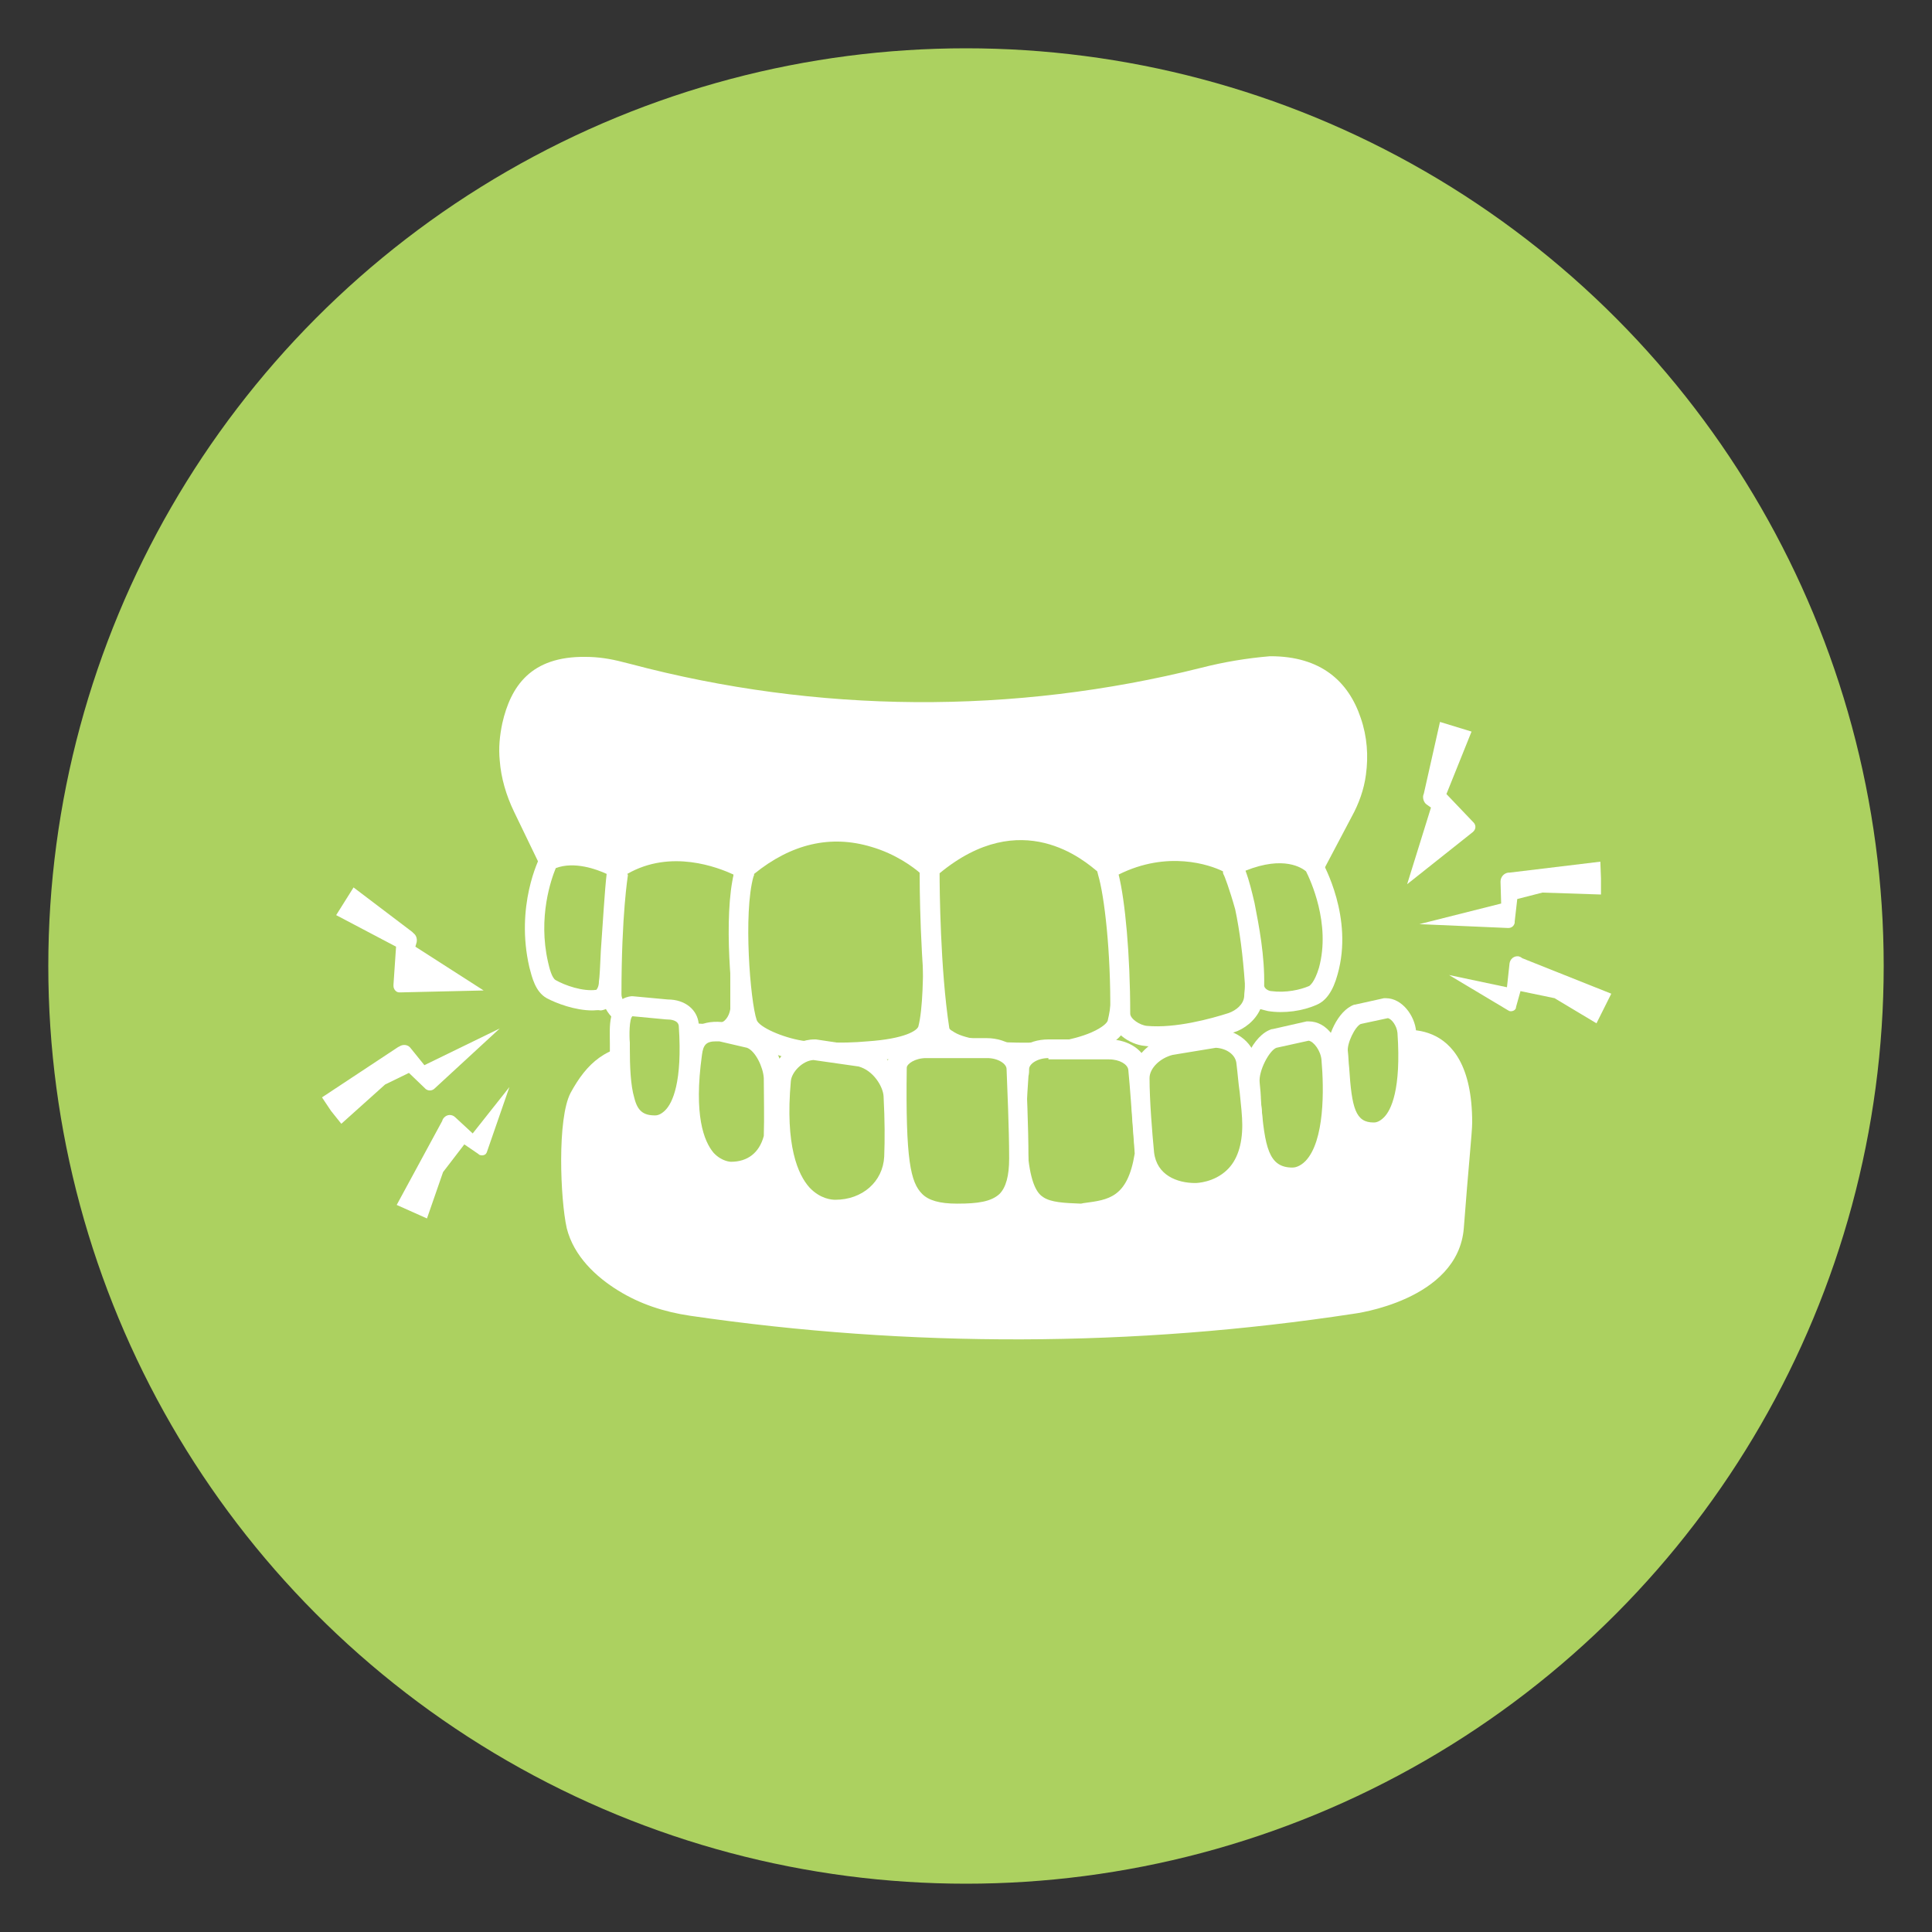 <?xml version="1.0" encoding="UTF-8"?>
<!-- Generator: Adobe Illustrator 28.1.0, SVG Export Plug-In . SVG Version: 6.00 Build 0)  -->
<svg xmlns="http://www.w3.org/2000/svg" xmlns:xlink="http://www.w3.org/1999/xlink" version="1.1" x="0px" y="0px" viewBox="0 0 300 300" style="enable-background:new 0 0 300 300;" xml:space="preserve">
<rect x="0" y="0" width="300" height="300" fill="#333333" stroke="none"/>
<style type="text/css">
	.st0{display:none;}
	.st1{display:inline;opacity:0.4;fill:#FFFFFF;}
	.st2{display:inline;fill:url(#SVGID_1_);}
	.st3{fill:#ACD160;}
	.st4{fill:#FFFFFF;}
	.st5{fill-rule:evenodd;clip-rule:evenodd;fill:#FFFFFF;}
	.st6{enable-background:new    ;}
	.st7{fill:#ACD160;stroke:#FFFFFF;stroke-miterlimit:10;}
	.st8{fill:#FFFFFF;stroke:#FFFFFF;stroke-miterlimit:10;}
</style>
<g id="Vectors">
</g>
<g id="Image">
</g>
<g id="Blue">
</g>
<g id="Layer_7">
</g>
<g id="B__x26__W_Overlay">
</g>
<g id="Lighten_Overlay" class="st0">
</g>
<g id="Gradient_Overlay" class="st0">
</g>
<g id="Text">
	<circle class="st3" cx="150" cy="150" r="142.5"></circle>
	<g>
		<g>
			<g>
				<path class="st4" d="M85.4,137.6h118.8l5.7-10.8c1.1-2,1.9-4.2,2.2-6.5c0.4-2.9,0.2-5.9-0.8-8.8c-1.9-5.7-6.2-9.6-14-9.6l-0.1,0      c-3.6,0.3-7.2,0.9-10.7,1.8c-29.1,7.3-59.6,7.1-88.6-0.6l-1.2-0.3c-1.9-0.5-3.8-0.8-5.8-0.8c-8.5-0.1-11.6,4.6-12.9,10.3      c-0.4,1.9-0.6,3.8-0.4,5.8c0.2,2.7,1,5.4,2.2,7.9L85.4,137.6z"></path>
				<g>
					<g>
						<path class="st3" d="M96,134.9c0,0-6.1-3.6-10.8-1.3c0,0-3.6,7.1-1.6,16.2c0.3,1.4,0.8,3.1,2,3.8c1.6,0.9,4.9,2,7.4,1.7        c0.9-0.1,1.5-1.2,1.7-2.6C94.8,150.9,95.6,137.2,96,134.9"></path>
						<path class="st4" d="M92,156.9c-2.7,0-5.6-1.1-7.1-1.9c-1.8-1-2.3-3.3-2.7-4.8c-2.2-9.5,1.5-16.9,1.7-17.2        c0.2-0.3,0.4-0.5,0.7-0.7c5.3-2.6,12,1.2,12.3,1.4c0.5,0.3,0.8,0.9,0.7,1.6c-0.2,1.5-0.7,8.3-1,12.8c-0.2,2.4-0.3,4.3-0.3,4.8        c-0.2,2.2-1.4,3.8-3,4C92.8,156.8,92.4,156.9,92,156.9z M86.3,134.8c-0.7,1.7-2.8,7.6-1.2,14.6c0.2,0.9,0.6,2.5,1.2,2.8        c1.4,0.8,4.2,1.8,6.3,1.5c0.1-0.1,0.4-0.5,0.4-1.3c0.1-0.5,0.2-2.5,0.3-4.8c0.3-4.1,0.6-9.4,0.9-11.9        C92.7,135,89.2,133.7,86.3,134.8z"></path>
					</g>
					<g>
						<path class="st3" d="M96,135.6c0,0-1.1,5.9-1,18.8c0,2,1.8,3.4,3.4,4c3.1,1,8.7,2.6,13.4,2.1c1.6-0.2,2.9-1.6,3.1-3.5        c0.2-1.5-0.3-10.5,0.6-21.3V135c0,0-10.3-6-19.5,0"></path>
						<path class="st4" d="M110.1,162.1c-4.5,0-9.4-1.4-12.1-2.3c-2.2-0.7-4.5-2.7-4.5-5.4c-0.1-12.9,1-18.8,1-19.1c0,0,0-0.1,0-0.1        c-0.1-0.6,0.1-1.3,0.7-1.6c9.9-6.4,20.7-0.3,21.1,0c0.5,0.3,0.8,0.8,0.8,1.3v0.7c0,0,0,0.1,0,0.1c-0.6,7.3-0.6,13.8-0.5,17.6        c0,2.2,0,3.2-0.1,3.7c-0.4,2.6-2.2,4.6-4.5,4.8C111.4,162.1,110.7,162.1,110.1,162.1z M97.5,135.9c0,0.1-1,6-1,18.5        c0,1.1,1.2,2.1,2.4,2.5c2.9,0.9,8.4,2.5,12.7,2c0.9-0.1,1.6-1,1.8-2.2c0-0.4,0-1.8,0-3.3c0-3.9-0.1-10.3,0.5-17.6        c-2.4-1.1-9.7-4-16.5-0.1C97.5,135.8,97.5,135.9,97.5,135.9z"></path>
					</g>
					<g>
						<path class="st3" d="M144.3,134.9c0,0-13.2-13-28.8,0v0.7c-1.7,6.2-0.5,20.2,0.5,23.2c0.7,2.2,5.8,3.8,8.3,4.3        c2.8,0.5,18.6,1.1,19.7-3.3c1.6-6.1,0.3-24.5,0.3-24.5"></path>
						<path class="st4" d="M130.3,165c-2.7,0-5.1-0.2-6.2-0.3c-0.1,0-8.2-1.5-9.5-5.3c-1.1-3.3-2.3-17.3-0.6-23.9V135        c0-0.5,0.2-0.9,0.6-1.2c8.6-7.2,16.5-6.8,21.7-5.2c5.5,1.7,9,5.1,9.2,5.2c0.3,0.3,0.5,0.8,0.5,1.2c0,0.1,0,0.1,0,0.2        c0.1,0.8,1.3,18.7-0.4,25c-0.7,2.6-4.1,4.1-10.6,4.6C133.4,164.9,131.8,165,130.3,165z M117.1,135.7c0,0.1,0,0.3-0.1,0.4        c-1.6,5.7-0.5,19.4,0.5,22.3c0.4,1.1,4,2.7,7.1,3.2c1.4,0.2,5.9,0.5,10.1,0.1c5.9-0.4,7.7-1.7,7.9-2.3        c1.4-5.4,0.4-21.6,0.3-23.8c-1-0.9-3.8-3-7.6-4.1C129,129.6,122.9,131,117.1,135.7z"></path>
					</g>
					<g>
						<path class="st3" d="M172,135c0,0-12-13.5-27.6,0l0,0.4c0,0,0,14.3,1.5,24.5c0.7,4.4,16.6,3.8,19.4,3.3c2.4-0.4,7.6-2,8.1-4.3        c2.3-9.5-1.4-23.5-1.4-23.5"></path>
						<path class="st4" d="M159,165c-4.6,0-10.4-0.5-13-2.4c-1.2-0.9-1.6-1.9-1.7-2.6c-1.5-10-1.5-23.6-1.5-24.7l0-0.3        c0-0.5,0.2-0.9,0.5-1.3c4.8-4.1,12.3-8.4,21.2-5.3c5.3,1.8,8.5,5.4,8.6,5.5c0.3,0.3,0.4,0.8,0.4,1.2        c0.4,1.7,3.6,14.8,1.4,24.1c-0.9,3.9-9.3,5.4-9.4,5.4C164.6,164.8,162,165,159,165z M145.9,135.6c0,2.2,0.1,14.9,1.5,24        c0,0.2,0.3,0.4,0.5,0.5c3.1,2.3,14.5,1.9,17.2,1.5c1-0.2,2.8-0.6,4.4-1.3c1.8-0.8,2.4-1.5,2.5-1.8c2.2-9-1.4-22.6-1.4-22.8        c0-0.1,0-0.1,0-0.2C168.4,133.6,158.6,125.1,145.9,135.6z"></path>
					</g>
					<g>
						<path class="st3" d="M191.3,134.5c2.9,7.5,3.3,17.5,3.4,18.7c0.1,1.4,1.5,2.1,2.4,2.2c2.5,0.3,5-0.2,6.7-0.9        c1.2-0.5,1.9-2.3,2.3-3.8c2.3-8.3-2.3-16.3-2.3-16.3S200.2,130.3,191.3,134.5c-0.8-0.9-9.5-5-19.3,0.5v0.4        c1,3.5,2,12.3,1.9,22c0,1.9,2.3,3.3,3.9,3.5c4.6,0.5,10.2-1.1,13.4-2.1c1.6-0.5,3.2-2,3.4-4c1-9.5-3.3-19.6-3.3-19.6"></path>
						<path class="st4" d="M179.6,162.5c-0.7,0-1.3,0-1.9-0.1c-2.2-0.2-5.3-2.1-5.3-5c0.1-9.6-0.9-18.3-1.9-21.6        c0-0.1-0.1-0.3-0.1-0.4V135c0-0.6,0.3-1.1,0.8-1.3c5.6-3.1,10.7-3.2,14-2.8c2.6,0.3,4.9,1.1,6.3,1.9c9.3-4,13.4,0.5,13.6,0.7        c0.1,0.1,0.1,0.2,0.2,0.3c0.2,0.4,4.9,8.7,2.4,17.5c-0.7,2.6-1.8,4.1-3.2,4.7c-2.2,1-5.1,1.4-7.6,1c-0.4-0.1-0.8-0.2-1.2-0.3        c-0.8,1.8-2.5,3.1-4.1,3.6C189,161.1,184.1,162.5,179.6,162.5z M173.7,135.8c1,4,1.8,12.4,1.8,21.6c0,0.8,1.5,1.8,2.6,1.9        c4.4,0.4,9.9-1.1,12.7-2c1.1-0.4,2.3-1.3,2.4-2.6c0-0.5,0.1-1,0.1-1.5c0-0.1,0-0.3,0-0.5c-0.3-4.3-0.8-8.2-1.5-11.5        c-0.9-3.2-1.7-5.3-1.8-5.4c-0.1-0.2-0.1-0.3-0.1-0.5C187.9,134.3,181.3,132,173.7,135.8z M196.3,153.1        c0.1,0.5,0.8,0.8,1.1,0.8c2.3,0.3,4.5-0.2,5.9-0.8c0.1-0.1,0.8-0.5,1.5-2.8c1.9-6.9-1.4-13.8-2-15c-0.6-0.5-3.4-2.5-9.4-0.1        c0.6,1.6,1,3.3,1.4,5C195.5,143.8,196.4,148.4,196.3,153.1z"></path>
					</g>
				</g>
				<g>
					<path class="st4" d="M96,200.4c3.4,2.1,7.1,3.3,11.1,3.9c34.2,5,69,4.9,103.1-0.3c0,0,16.2-2,17.1-13.3       c0.7-9.3,1.3-14.9,1.3-16.4c0-17.6-12.4-14.1-12.4-14.1c-3.9,0.3-10.3,5.4-14,6.3c-31,7.3-63.6,7.1-94.6-0.6l-1.2-0.3       c-2.1-0.5-4.2-3.4-6.3-3.4c-5.9,0-9,2.9-11.5,7.5c-2.1,4-1.6,16.5-0.6,21C89.1,195.1,92.6,198.3,96,200.4z"></path>
					<g>
						<path class="st3" d="M167.8,188.3c4-0.5,8.5-0.5,9.9-9.3c-0.3-3.6-0.5-8.3-1.1-13.3c-0.2-1.7-2.2-3-4.5-3h-9.4        c-2.4,0-4.4,1.4-4.5,3.1c-0.2,2.5-0.7,8.9-0.1,14.3C159.1,187.9,162,188.1,167.8,188.3z"></path>
						<path class="st4" d="M167.8,189.9C167.8,189.9,167.8,189.9,167.8,189.9c-5.9-0.2-10.1-0.4-11.2-9.5c-0.6-4.9-0.2-10.5,0-13.5        c0-0.4,0.1-0.7,0.1-1c0.2-2.6,2.8-4.5,6.1-4.5h9.4c3.2,0,5.8,1.9,6,4.3c0.4,3.3,0.6,6.4,0.8,9.1c0.1,1.5,0.2,3,0.3,4.3        c0,0.1,0,0.3,0,0.4c-1.5,9.4-6.7,10-10.5,10.5c-0.2,0-0.5,0.1-0.7,0.1C168,189.9,167.9,189.9,167.8,189.9z M162.8,164.3        c-1.7,0-3,0.9-3,1.7c0,0.3,0,0.7-0.1,1.1c-0.2,2.9-0.6,8.3,0,13c0.5,4.1,1.5,5.3,2.3,5.8c1.2,0.8,3.2,0.9,5.8,1        c0.2,0,0.4-0.1,0.6-0.1c3.7-0.5,6.7-0.8,7.8-7.7c-0.1-1.3-0.2-2.7-0.3-4.1c-0.2-2.7-0.4-5.8-0.7-8.9c-0.1-0.8-1.3-1.6-3-1.6        H162.8z"></path>
					</g>
					<g>
						<path class="st3" d="M213.3,175.8c0.9,0,6.3-0.4,5.2-15.6c-0.1-1.7-1.5-3.8-3.1-3.8l-4.5,1c-1.8,0.6-3.3,4.2-3.1,6        C208.3,169.5,207.9,175.8,213.3,175.8z"></path>
						<path class="st4" d="M213.3,177.3C213.3,177.3,213.3,177.3,213.3,177.3c-2.8,0-4.7-1.3-5.8-4c-0.8-2-1-4.6-1.2-7.3        c-0.1-0.8-0.1-1.6-0.2-2.4c-0.2-2.4,1.6-6.7,4.2-7.6c0,0,0.1,0,0.1,0l4.5-1c0.1,0,0.2,0,0.3,0c2.5,0,4.5,2.7,4.7,5.2        c0.5,7.6-0.4,12.8-2.9,15.4C215.6,177.1,214,177.3,213.3,177.3z M213.3,174.3C213.3,174.3,213.3,174.3,213.3,174.3        c0.2,0,0.8,0,1.6-0.8c1.1-1.1,2.7-4.3,2.1-13.1c-0.1-1.1-0.9-2.2-1.5-2.3l-4.2,0.9c-0.9,0.4-2.2,3.1-2,4.3        c0.1,0.8,0.1,1.7,0.2,2.5C209.9,172.1,210.5,174.3,213.3,174.3C213.2,174.3,213.3,174.3,213.3,174.3z"></path>
					</g>
					<g>
						<path class="st3" d="M148.5,188.4c-8.7,0-9.5-4.5-9.3-22.6c0-1.7,2.2-3,4.5-3h9.4c2.4,0,4.5,1.4,4.6,3.1        c0.1,3.1,0.4,9.4,0.4,14C158.2,187.7,154.1,188.4,148.5,188.4z"></path>
						<path class="st4" d="M148.7,189.9c-0.1,0-0.1,0-0.2,0c-3.6,0-5.9-0.7-7.5-2.4c-3-3.1-3.5-8.9-3.3-21.8c0-2.5,2.7-4.5,6.1-4.5        h9.4c3.3,0,6,2,6.1,4.6c0.1,2.8,0.4,9.2,0.4,14c0,3.6-0.7,6.1-2.4,7.7C155.2,189.7,151.9,189.9,148.7,189.9z M143.8,164.3        c-1.7,0-3,0.9-3,1.5c-0.2,14.4,0.6,17.8,2.4,19.6c1,1,2.7,1.5,5.4,1.5c0,0,0.1,0,0.1,0c3.1,0,5.2-0.3,6.5-1.5        c1-1,1.5-2.8,1.5-5.5c0-4.8-0.3-11.1-0.4-13.9c0-0.8-1.3-1.7-3-1.7H143.8z"></path>
					</g>
					<g>
						<path class="st3" d="M129.8,187.8c-1.4,0-10.2-0.6-8.5-20.1c0.2-2.2,2.4-4.7,5.1-4.7l7.3,1.1c3,0.6,5,3.7,5.1,6        c0.1,2.8,0.2,6.3,0.1,9.5C138.7,184.2,134.9,187.8,129.8,187.8z"></path>
						<path class="st4" d="M129.7,189.3c-0.9,0-3.8-0.2-6.2-2.9c-3.3-3.6-4.6-9.9-3.7-18.9c0.3-2.9,3.1-6.1,6.7-6.1        c0.1,0,0.2,0,0.2,0l7.3,1.1c0,0,0.1,0,0.1,0c3.6,0.8,6.2,4.5,6.3,7.4c0.2,3.8,0.2,7,0.1,9.6        C140.2,185.2,135.6,189.3,129.7,189.3C129.8,189.3,129.7,189.3,129.7,189.3z M126.3,164.6c-1.7,0.1-3.4,1.9-3.5,3.3        c-0.9,10,1.1,14.5,2.9,16.5c1.7,1.8,3.5,1.9,4,1.9c0,0,0,0,0,0c0,0,0,0,0,0c4.2,0,7.4-2.8,7.6-6.7c0.1-2.6,0.1-5.6-0.1-9.4        c-0.1-1.5-1.6-4-3.9-4.6L126.3,164.6z"></path>
					</g>
					<g>
						<path class="st3" d="M200.7,182.9c1,0,7.4-0.5,6.1-18.4c-0.1-2-1.8-4.5-3.7-4.5l-5.3,1.2c-2.1,0.7-3.9,5-3.7,7        C194.8,175.4,194.4,182.9,200.7,182.9z"></path>
						<path class="st4" d="M200.8,184.4C200.7,184.4,200.7,184.4,200.8,184.4c-3.2,0-5.4-1.5-6.5-4.5c-0.9-2.4-1.1-5.4-1.4-8.6        c-0.1-0.9-0.1-1.9-0.2-2.9c-0.2-2.6,1.8-7.7,4.8-8.6c0,0,0.1,0,0.1,0l5.3-1.2c0.1,0,0.2,0,0.3,0c1.4,0,2.7,0.7,3.7,2.1        c0.9,1.1,1.4,2.5,1.5,3.8c0.6,8.9-0.5,15-3.4,18C203.3,184.2,201.5,184.4,200.8,184.4z M200.7,181.3        C200.7,181.3,200.8,181.3,200.7,181.3c0.3,0,1.1-0.1,2-1c3-3.1,2.9-11.2,2.5-15.7c-0.1-1.4-1.2-2.9-2-3l-5,1.1        c-1.1,0.4-2.8,3.6-2.6,5.4c0.1,1,0.2,2,0.2,2.9C196.4,178.2,197,181.3,200.7,181.3C200.7,181.3,200.7,181.3,200.7,181.3z"></path>
					</g>
					<g>
						<path class="st3" d="M101.7,174.8c0.9,0,6.3-0.4,5.2-15.6c-0.1-1.7-1.7-2.4-3.3-2.4l-5.5-0.5c-2.3,0.2-1.9,3.9-1.9,6.5        C96.2,168.8,96.3,174.8,101.7,174.8z"></path>
						<path class="st4" d="M101.8,176.3C101.7,176.3,101.7,176.3,101.8,176.3c-2.2,0-5-0.8-6.3-4.8c-0.8-2.5-0.8-5.6-0.8-8.7        c0-0.2,0-0.5,0-0.8c0-1.3-0.1-2.8,0.2-4.1c0.6-2.6,2.2-3.1,3.1-3.2c0.1,0,0.2,0,0.3,0l5.4,0.5c2.7,0,4.6,1.6,4.8,3.8        c0.5,7.6-0.4,12.8-2.9,15.4C104,176.1,102.4,176.3,101.8,176.3z M101.7,173.2C101.7,173.2,101.7,173.2,101.7,173.2        c0.2,0,0.8,0,1.6-0.8c1.1-1.1,2.7-4.3,2.1-13.1c-0.1-0.9-1.3-1-1.8-1c0,0-0.1,0-0.1,0l-5.3-0.5c-0.5,0.4-0.5,3.1-0.4,4.1        c0,0.3,0,0.5,0,0.8c0,2.8,0.1,5.8,0.7,7.8C99,172.5,99.9,173.2,101.7,173.2C101.7,173.2,101.7,173.2,101.7,173.2z"></path>
					</g>
					<g>
						<path class="st3" d="M113.6,181.9c-1,0-8.6-0.7-6.1-18.4c0.4-3,2.2-3.5,4.4-3.4l4.5,1c2.1,0.7,3.6,4,3.7,6.1        c0.1,2.9,0.1,6.5,0,9.2C119.5,179.8,117.1,182,113.6,181.9z"></path>
						<path class="st4" d="M113.6,183.5c-0.6,0-3-0.2-5-2.5c-2.9-3.3-3.8-9.2-2.6-17.6c0.5-3.4,2.5-5,6.1-4.7c0.1,0,0.2,0,0.2,0        l4.5,1c0,0,0.1,0,0.1,0c1.7,0.6,2.8,2.1,3.5,3.3c0.8,1.4,1.2,3,1.3,4.3c0.1,2.6,0.1,6.4,0,9.3c0,0.1,0,0.2,0,0.3        C120.7,181,117.7,183.5,113.6,183.5C113.7,183.5,113.6,183.5,113.6,183.5z M111.2,161.7c-1.5,0-2,0.5-2.2,2.1        c-1.3,9.4,0.3,13.4,1.8,15.2c1.3,1.4,2.7,1.4,2.7,1.4c0,0,0,0,0,0c0,0,0,0,0,0c2.6,0,4.4-1.4,5.1-4c0.1-2.9,0-6.5,0-9        c-0.1-1.7-1.3-4.2-2.6-4.7l-4.3-1C111.6,161.7,111.4,161.7,111.2,161.7z"></path>
					</g>
					<g>
						<path class="st3" d="M185.6,185.3c1,0,8.7-0.4,8.8-10.5c0-2.4-0.5-5.6-0.9-9.6c-0.2-2.2-2.3-3.9-4.8-3.9l-6.9,1.1        c-2.8,0.6-4.8,2.9-4.8,5.2c0,3.3,0.3,8.3,0.7,11.7C178.1,183.1,181.4,185.3,185.6,185.3z"></path>
						<path class="st4" d="M185.7,186.8C185.6,186.8,185.6,186.8,185.7,186.8c-5.3,0-9-2.9-9.4-7.4c-0.3-3.2-0.7-8.3-0.7-11.8        c0-3,2.6-5.9,6-6.7c0,0,0.1,0,0.1,0l6.9-1.1c0.1,0,0.2,0,0.2,0c3.3,0,6.1,2.3,6.3,5.3c0.1,1.5,0.3,3,0.5,4.3        c0.2,2.1,0.5,3.9,0.4,5.5c-0.1,4-1.2,7-3.4,9.2C189.9,186.7,186.3,186.8,185.7,186.8z M185.6,183.7        C185.6,183.7,185.6,183.7,185.6,183.7c0.3,0,2.9-0.1,4.9-2c1.6-1.5,2.4-3.9,2.4-7c0-1.4-0.2-3.1-0.4-5.1        c-0.2-1.3-0.3-2.8-0.5-4.4c-0.1-1.4-1.5-2.4-3.2-2.5l-6.7,1.1c-2,0.5-3.6,2.1-3.6,3.6c0,3.4,0.4,8.4,0.7,11.5        C179.6,182.5,182.8,183.7,185.6,183.7C185.6,183.7,185.6,183.7,185.6,183.7z"></path>
					</g>
				</g>
			</g>
		</g>
		<path class="st4" d="M222.2,125.4l-3.7,11.9l0,0l0,0l0,0l0,0l10.2-8.1c0,0,0,0,0.1-0.1c0.4-0.4,0.4-1,0-1.4l-0.1-0.1l-4.1-4.3    l3.9-9.7l-4.9-1.5l-2.5,11.1l-0.1,0.3c-0.1,0.5,0.1,1.1,0.5,1.4L222.2,125.4z"></path>
		<path class="st4" d="M248.6,136.4l-0.1-2.6l-14.1,1.7l-0.2,0c-0.7,0.1-1.2,0.7-1.2,1.4l0.1,3.4l-12.7,3.2l13.8,0.6    c0.5,0,0.9-0.3,1-0.8l0-0.2l0.4-3.5l3.9-1l9.1,0.3L248.6,136.4L248.6,136.4L248.6,136.4z"></path>
		<path class="st4" d="M236.1,148.6c-0.1,0-0.2-0.1-0.3-0.1c-0.7-0.1-1.3,0.4-1.4,1.1l-0.4,3.7l-9-1.9l0,0l0,0l0,0l0,0l9.2,5.5    c0.1,0,0.1,0.1,0.2,0.1c0.4,0.1,0.9-0.1,1-0.5l0-0.1l0.7-2.5l5.3,1.1l6.5,3.9l2.3-4.6l-13.8-5.5L236.1,148.6z"></path>
		<path class="st4" d="M64.7,146.3c0.1-0.6-0.1-1.1-0.5-1.4l-0.2-0.2l-9.1-6.9l-2.7,4.3l9.3,4.9l-0.4,5.9l0,0.2c0,0.5,0.4,1,0.9,1    c0,0,0.1,0,0.1,0l13-0.3l0,0l0,0l0,0l0,0L64.5,147L64.7,146.3z"></path>
		<path class="st4" d="M51.4,172.5L51.4,172.5l1.6,2l6.8-6.1l3.7-1.8l2.5,2.4l0.1,0.1c0.4,0.3,0.9,0.3,1.3,0l10.2-9.4l-11.7,5.7    l-2.1-2.6c-0.4-0.6-1.2-0.7-1.8-0.3l-0.2,0.1l-11.8,7.8L51.4,172.5L51.4,172.5z"></path>
		<path class="st4" d="M68.7,174l-7.1,13.1l4.7,2.1l2.5-7.2l3.3-4.3l2.2,1.5l0.1,0.1c0.4,0.2,0.9,0.1,1.1-0.2c0-0.1,0.1-0.1,0.1-0.2    l3.5-10.1l0,0l0,0l0,0l0,0l-5.7,7.2l-2.7-2.5c-0.5-0.5-1.3-0.5-1.8,0.1c-0.1,0.1-0.1,0.2-0.2,0.3L68.7,174z"></path>
	</g>
</g>
</svg>
